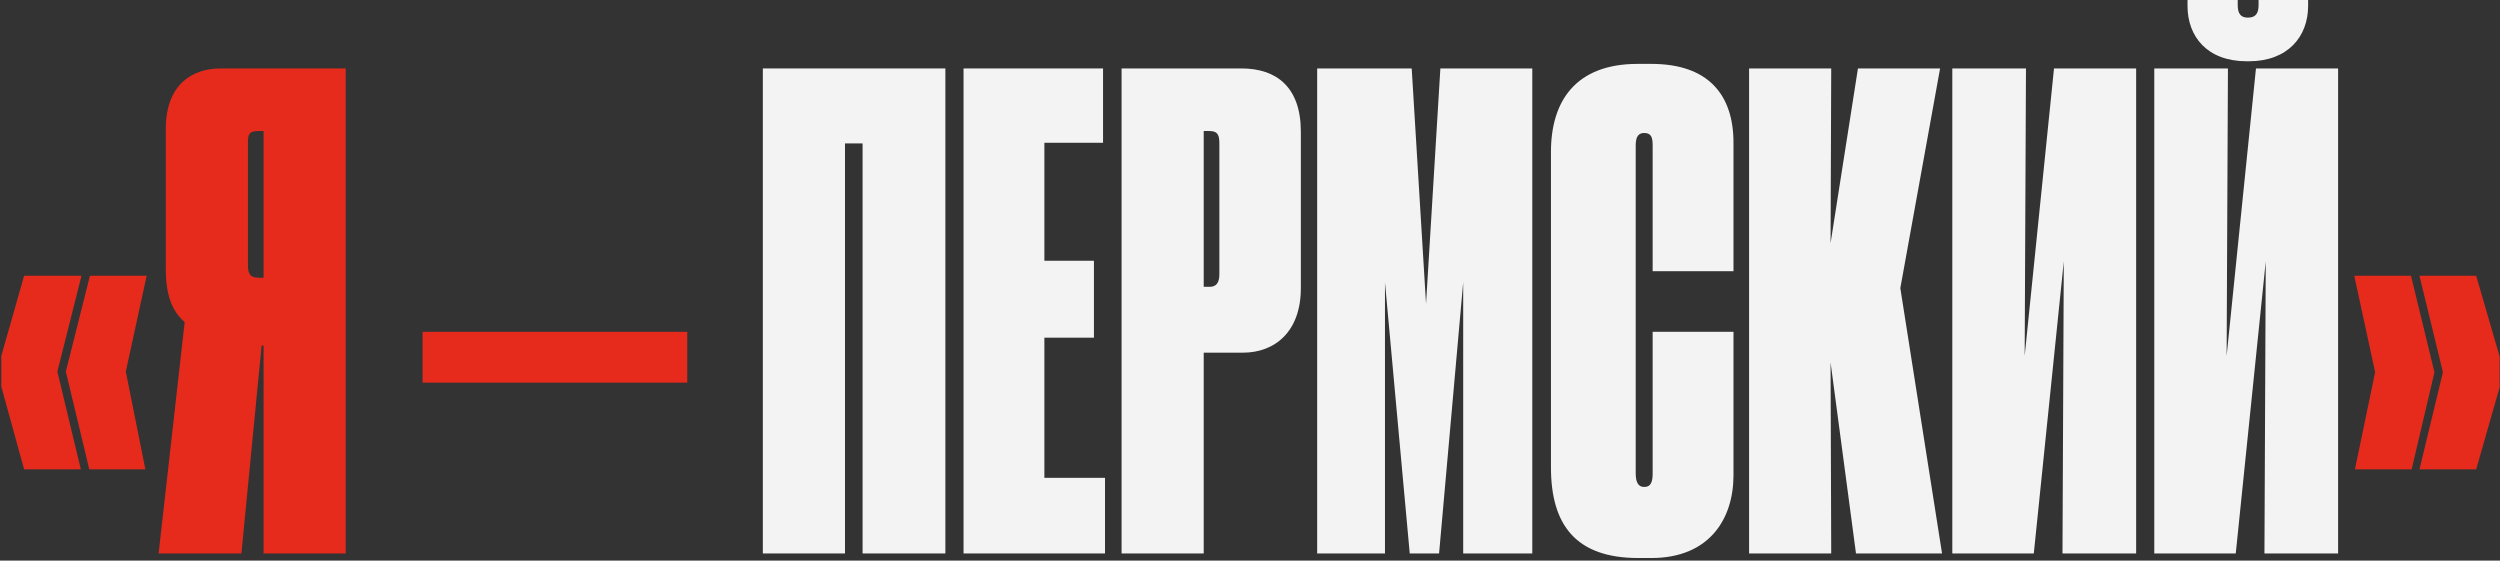 <?xml version="1.0" encoding="UTF-8"?> <svg xmlns="http://www.w3.org/2000/svg" width="767" height="172" viewBox="0 0 767 172" fill="none"><rect x="0" y="0" width="767" height="172" fill="#333333" stroke="none"/><path d="M38.598 114L44.598 144H27.398L20.198 114L27.598 84.6H44.998L38.598 114ZM17.598 114L24.798 144H7.398L0.398 118.6V109.2L7.398 84.6H24.998L17.598 114Z" fill="#E62B1C"></path><path d="M80.864 106H80.264L74.064 169.8H48.664L56.664 98.8C52.864 95.6 50.864 90.6 50.864 82.6V39.6C50.864 26 58.864 21 67.664 21H106.064V169.8H80.864V106ZM80.864 85.2V40.2H79.264C76.664 40.2 76.064 41 76.064 43.6V81.4C76.064 84.4 77.064 85.2 79.464 85.2H80.864Z" fill="#E62B1C"></path><path d="M129.65 101.8H210.85V117.4H129.65V101.8Z" fill="#E62B1C"></path><path d="M234.041 169.8V21H290.041V169.8H264.641V44H259.241V169.8H234.041Z" fill="#F3F3F3"></path><path d="M295.616 21H338.416V43.8H320.416V80H335.616V103.6H320.416V146.6H339.016V169.8H295.616V21Z" fill="#F3F3F3"></path><path d="M381.3 108.2H369.3V169.8H344.1V21H380.9C391.5 21 399.1 26.6 399.1 40.4V88.4C399.1 101.8 391.1 108.2 381.3 108.2ZM369.3 40.2V88H371.1C373.1 88 374.1 86.8 374.1 84.2V44C374.1 41.6 373.7 40.2 371.1 40.2H369.3Z" fill="#F3F3F3"></path><path d="M404.108 169.8V21H433.108L437.508 93.2L441.908 21H470.108V169.8H448.908V86.6L441.508 169.8H432.508L424.908 86.6V169.8H404.108Z" fill="#F3F3F3"></path><path d="M504.434 149.4C506.634 149.4 507.034 147.6 507.034 145.2V101.8H531.834V145.8C531.834 159.2 524.434 171.2 506.634 171.2H502.634C483.434 171.2 475.834 161 475.834 143.4V46.6C475.834 31 483.434 19.6 502.434 19.6H506.634C524.234 19.6 531.834 29.2 531.834 43.8V83.2H507.034V44.6C507.034 42.2 506.634 40.8 504.434 40.8C502.634 40.8 501.834 42 501.834 44.6V145.2C501.834 148 502.634 149.4 504.434 149.4Z" fill="#F3F3F3"></path><path d="M569.419 169.8L561.619 111.2L561.819 169.8H536.619V21H561.819L561.619 74.6L570.019 21H595.219L583.019 88.4L595.819 169.8H569.419Z" fill="#F3F3F3"></path><path d="M632.77 169.8L633.17 80.2L623.97 169.8H598.97V21H621.57L621.17 109.2L630.17 21H655.37V169.8H632.77Z" fill="#F3F3F3"></path><path d="M694.731 169.8L695.131 80.2L685.931 169.8H660.931V21H683.531L683.131 109.2L692.131 21H717.331V169.8H694.731ZM708.131 0V1.8C708.131 11.2 701.931 18.8 689.931 18.8H689.331C677.131 18.8 671.131 11.2 671.131 1.8V0H686.531V1.6C686.531 4.2 687.531 5.4 689.531 5.4H689.731C691.931 5.4 692.931 4.2 692.931 1.6V0H708.131Z" fill="#F3F3F3"></path><path d="M722.492 144L728.692 114.2L722.292 84.6H739.692L746.892 114.2L739.892 144H722.492ZM742.292 144L749.492 114.2L742.292 84.6H759.692L766.892 109.4V118.8L759.692 144H742.292Z" fill="#E62B1C"></path></svg> 